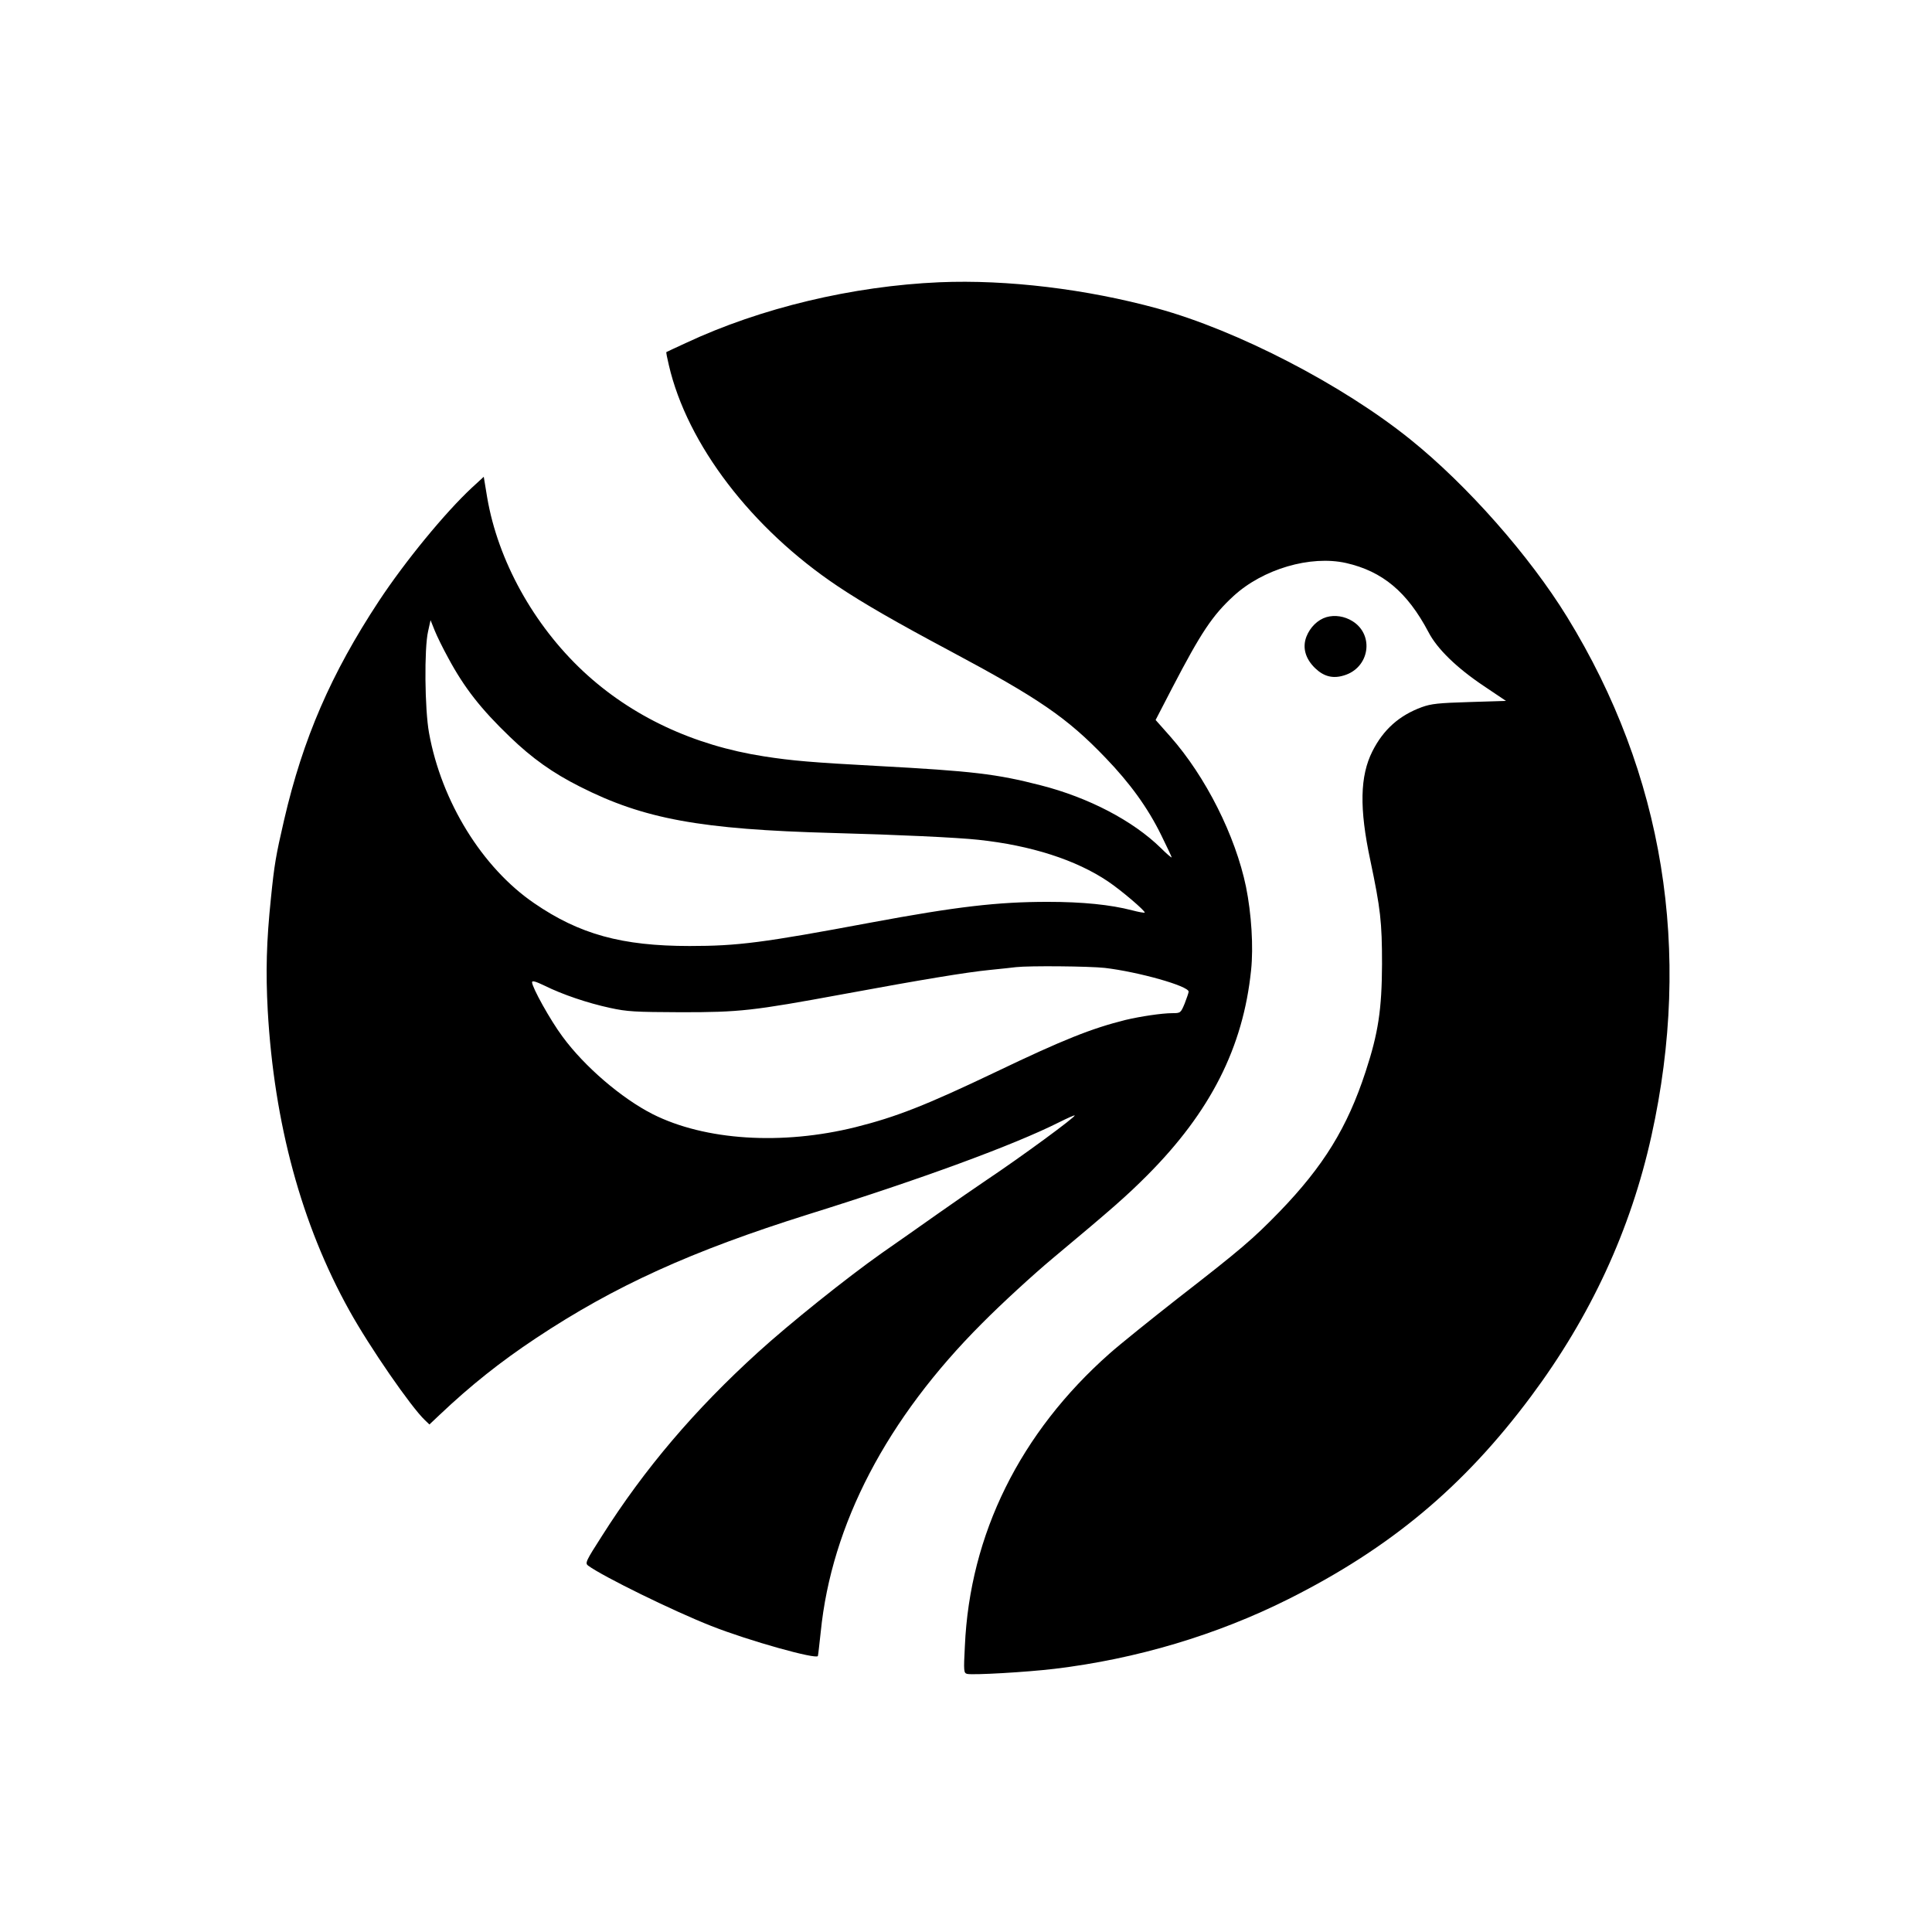 <?xml version="1.0" standalone="no"?>
<!DOCTYPE svg PUBLIC "-//W3C//DTD SVG 20010904//EN"
 "http://www.w3.org/TR/2001/REC-SVG-20010904/DTD/svg10.dtd">
<svg version="1.0" xmlns="http://www.w3.org/2000/svg"
 width="1024pt" height="1024pt" viewBox="0 0 1024 1024"
 preserveAspectRatio="xMidYMid meet">

<g transform="translate(0,1024) scale(0.1,-0.1)"
fill="#000000" stroke="none">
<path d="M4980 8744 c-461 -20 -948 -136 -1345 -322 -55 -25 -101 -47 -103
-48 -2 -1 4 -32 13 -69 97 -420 439 -867 895 -1172 136 -91 310 -191 595 -343
470 -251 620 -353 825 -567 130 -135 224 -265 295 -410 30 -61 55 -114 55
-117 0 -4 -26 18 -57 49 -148 145 -383 268 -638 333 -233 60 -361 75 -860 102
-353 19 -457 28 -605 51 -375 58 -704 213 -959 451 -263 246 -452 587 -509
922 l-18 109 -62 -57 c-143 -133 -354 -390 -494 -602 -254 -386 -402 -728
-502 -1159 -44 -190 -52 -237 -70 -415 -24 -230 -28 -391 -17 -596 34 -599
179 -1134 432 -1589 108 -195 328 -513 401 -582 l24 -23 55 52 c166 157 321
280 509 405 417 277 824 462 1445 657 599 187 1088 367 1327 487 44 22 82 39
84 37 6 -7 -281 -218 -471 -345 -49 -33 -162 -111 -250 -173 -88 -62 -224
-158 -302 -212 -187 -132 -489 -374 -655 -525 -336 -305 -602 -618 -827 -973
-86 -134 -91 -145 -74 -158 79 -58 450 -240 653 -320 200 -79 559 -179 565
-159 2 7 8 64 15 127 57 569 349 1130 855 1636 104 105 273 260 375 345 321
268 392 331 500 439 335 336 509 678 551 1088 13 123 2 299 -27 442 -56 270
-213 583 -401 796 l-78 88 88 170 c153 294 213 384 325 487 156 143 407 217
596 175 194 -44 325 -154 437 -366 46 -89 149 -189 292 -285 l119 -80 -194 -6
c-164 -5 -202 -9 -252 -27 -120 -44 -204 -119 -262 -234 -66 -131 -70 -302
-11 -578 54 -257 62 -326 62 -550 -1 -241 -20 -366 -87 -570 -97 -297 -224
-502 -457 -743 -140 -144 -204 -199 -539 -459 -144 -113 -307 -244 -361 -292
-474 -419 -741 -958 -767 -1551 -7 -134 -6 -142 12 -147 30 -7 314 9 464 27
433 52 859 179 1240 370 538 270 927 594 1284 1073 317 425 529 884 639 1382
217 980 65 1917 -447 2750 -200 325 -530 699 -831 941 -360 290 -917 578
-1340 694 -376 103 -797 154 -1155 139z m-2605 -1990 c86 -160 174 -272 327
-419 118 -114 228 -192 371 -264 339 -172 639 -227 1342 -246 339 -9 660 -24
770 -36 281 -30 519 -107 688 -221 70 -47 200 -158 194 -165 -3 -2 -32 3 -66
12 -115 30 -264 45 -447 45 -266 0 -482 -25 -939 -110 -572 -107 -704 -124
-960 -124 -358 0 -584 62 -824 227 -275 188 -491 538 -557 902 -23 126 -26
449 -5 539 l13 59 22 -55 c12 -30 44 -95 71 -144z m3480 -1644 c179 -21 445
-96 445 -126 0 -6 -10 -34 -21 -63 -21 -50 -22 -51 -66 -51 -54 0 -168 -17
-248 -36 -180 -45 -329 -104 -690 -277 -369 -176 -525 -237 -740 -291 -390
-97 -798 -71 -1076 69 -165 84 -361 252 -477 410 -65 87 -162 262 -162 289 0
10 20 4 68 -19 93 -46 225 -91 345 -117 92 -20 130 -22 377 -23 312 0 377 7
860 96 417 77 653 116 775 128 61 6 124 13 140 15 71 8 387 5 470 -4z"/>
<path d="M7030 6969 c-46 -14 -86 -53 -106 -104 -22 -58 -5 -117 47 -167 46
-44 94 -56 152 -38 136 40 163 215 45 288 -42 26 -93 34 -138 21z"/>
</g>
</svg>
